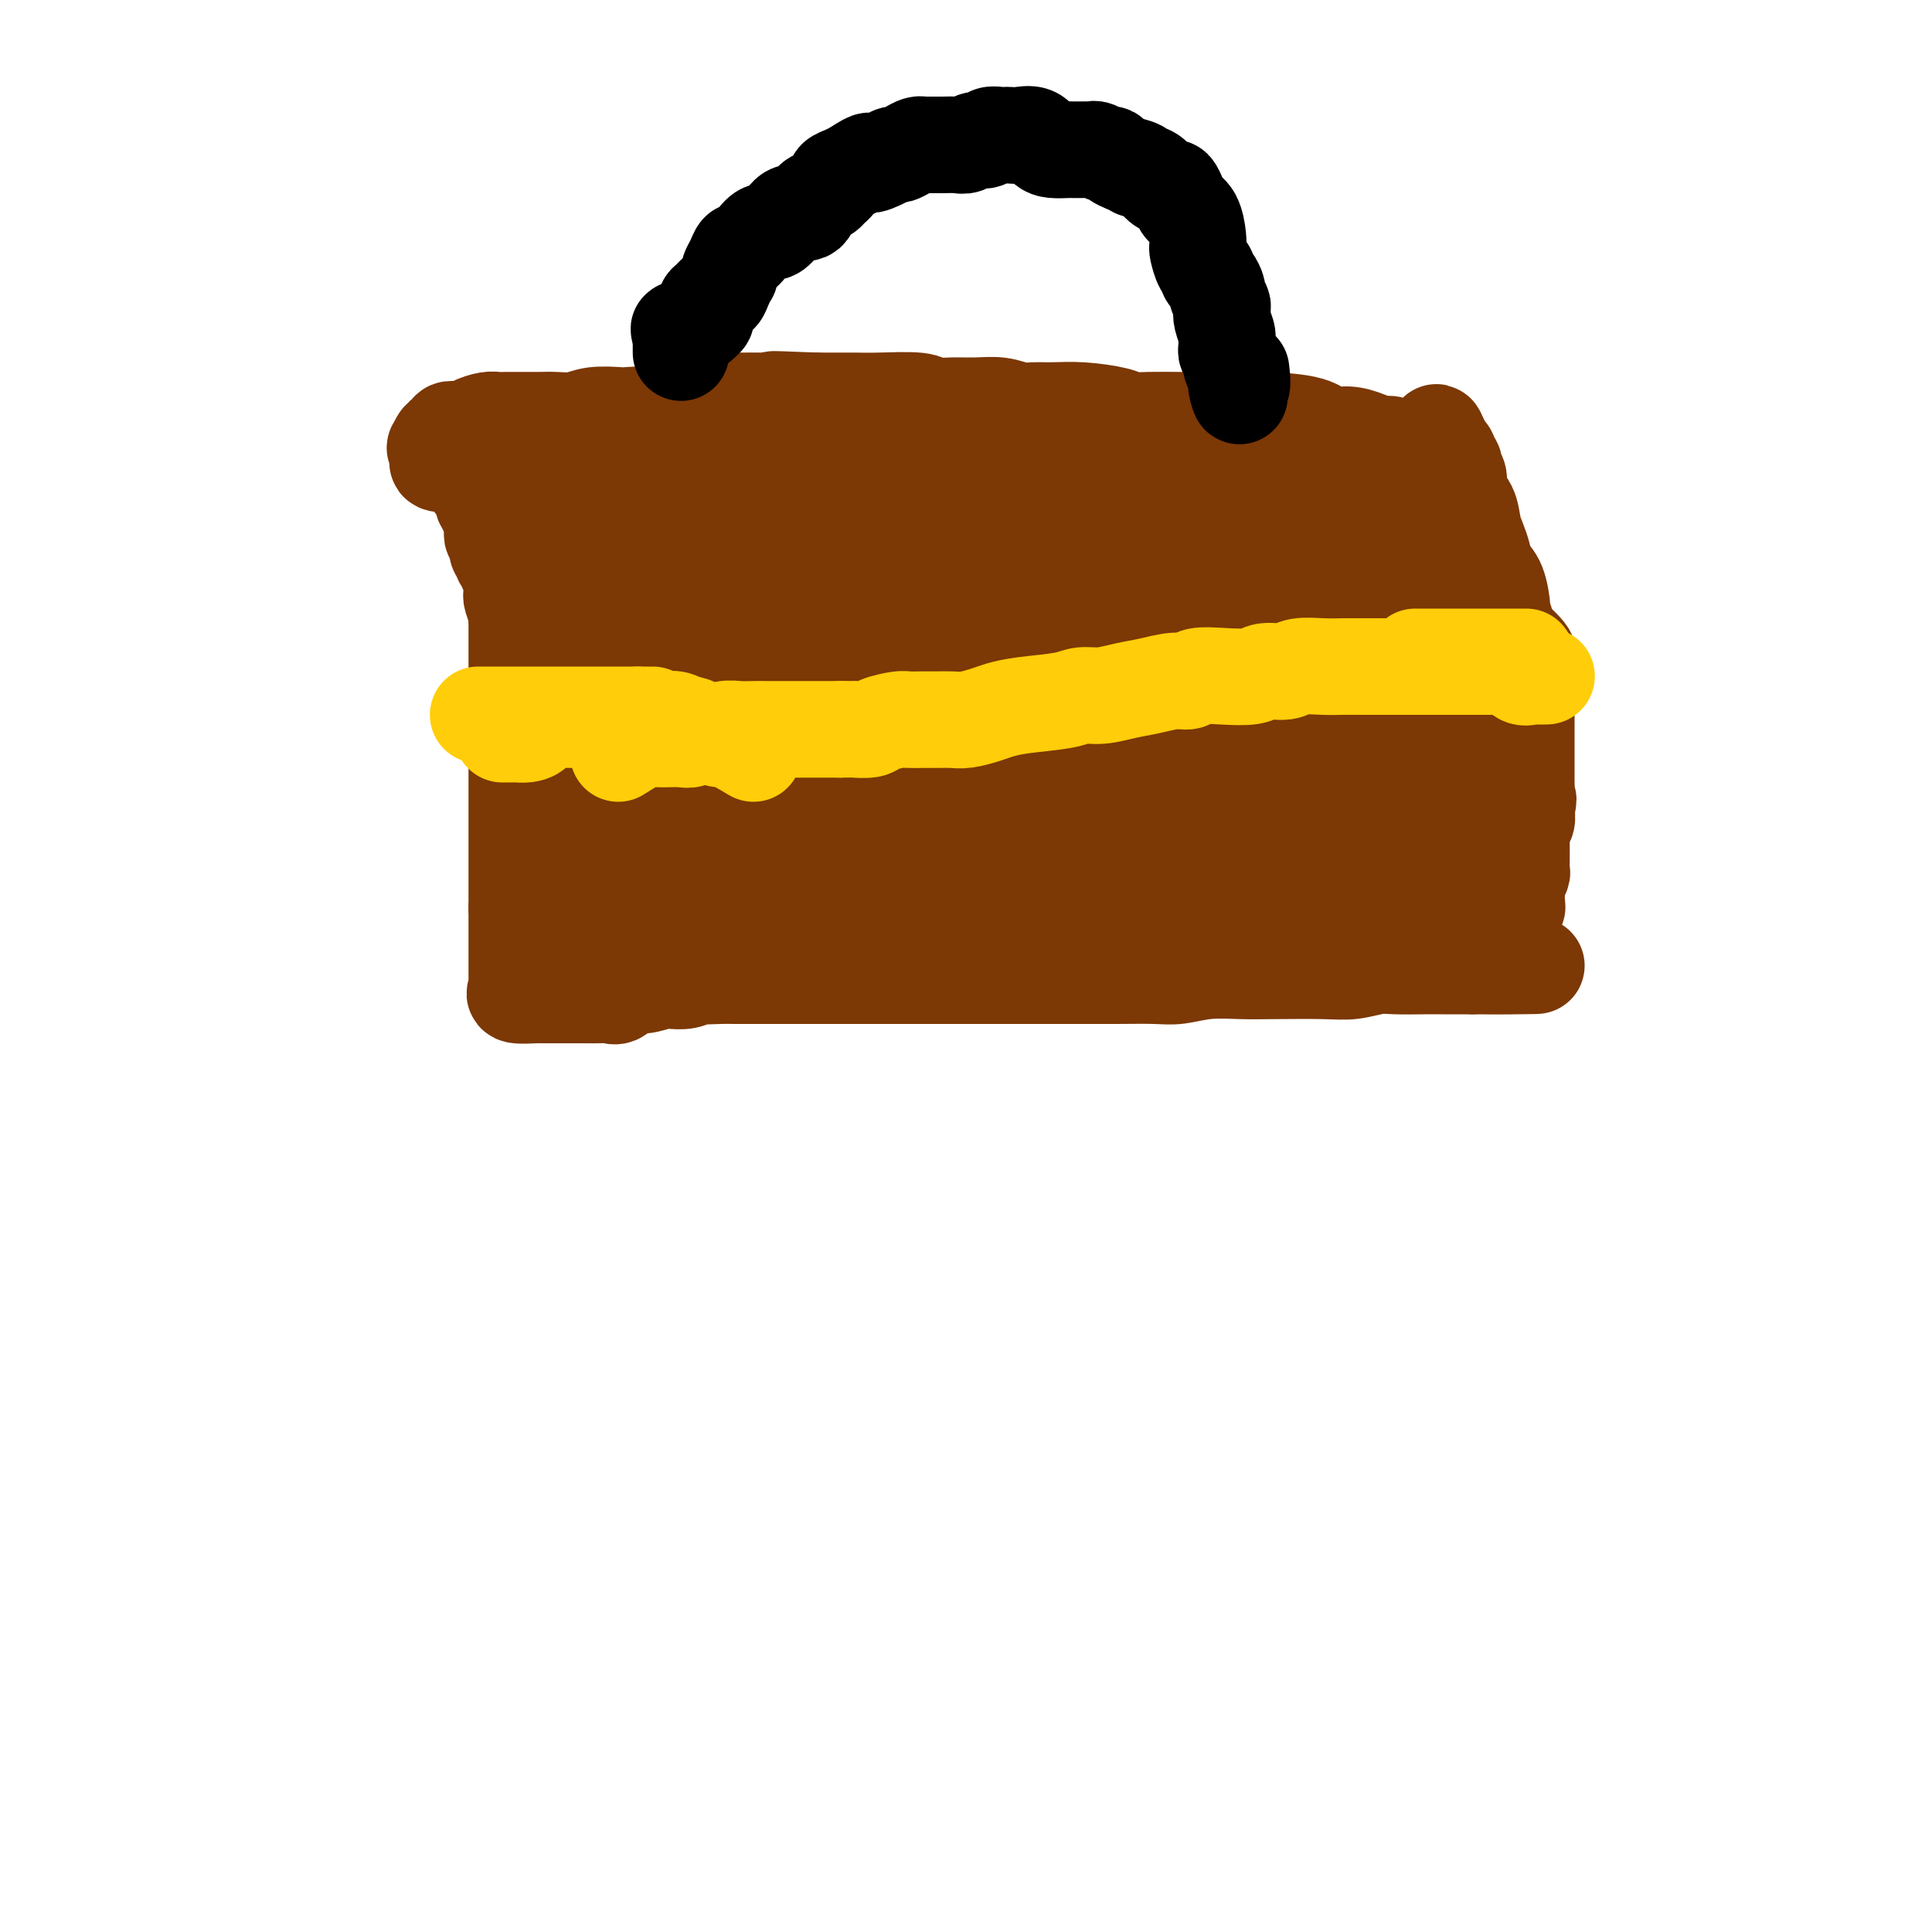 <svg viewBox='0 0 400 400' version='1.1' xmlns='http://www.w3.org/2000/svg' xmlns:xlink='http://www.w3.org/1999/xlink'><g fill='none' stroke='#7C3805' stroke-width='20' stroke-linecap='round' stroke-linejoin='round'><path d='M107,101c0.000,1.745 0.000,3.490 0,4c0.000,0.510 0.000,-0.215 0,0c0.000,0.215 -0.000,1.370 0,2c0.000,0.630 0.000,0.736 0,1c0.000,0.264 -0.000,0.688 0,1c0.000,0.312 0.000,0.513 0,1c-0.000,0.487 0.000,1.261 0,2c0.000,0.739 0.000,1.442 0,2c0.000,0.558 0.000,0.972 0,3c-0.000,2.028 0.000,5.672 0,8c0.000,2.328 0.000,3.340 0,5c0.000,1.660 0.000,3.966 0,6c0.000,2.034 0.000,3.795 0,6c-0.000,2.205 -0.000,4.853 0,7c0.000,2.147 0.000,3.793 0,5c0.000,1.207 -0.000,1.973 0,4c0.000,2.027 0.000,5.313 0,7c0.000,1.687 -0.000,1.774 0,3c0.000,1.226 0.000,3.591 0,5c0.000,1.409 -0.000,1.861 0,3c0.000,1.139 0.000,2.965 0,4c0.000,1.035 -0.000,1.279 0,2c0.000,0.721 0.000,1.920 0,3c0.000,1.080 0.000,2.040 0,3'/><path d='M107,188c-0.000,13.831 -0.000,4.909 0,2c0.000,-2.909 0.000,0.194 0,2c-0.000,1.806 -0.000,2.315 0,3c0.000,0.685 0.000,1.547 0,2c-0.000,0.453 -0.000,0.499 0,1c0.000,0.501 0.000,1.458 0,2c-0.000,0.542 -0.000,0.670 0,1c0.000,0.330 0.001,0.862 0,1c-0.001,0.138 -0.004,-0.117 0,0c0.004,0.117 0.015,0.606 0,1c-0.015,0.394 -0.057,0.694 0,1c0.057,0.306 0.213,0.618 0,1c-0.213,0.382 -0.793,0.834 0,1c0.793,0.166 2.961,0.044 4,0c1.039,-0.044 0.950,-0.012 1,0c0.050,0.012 0.240,0.003 1,0c0.760,-0.003 2.090,-0.001 3,0c0.910,0.001 1.398,-0.000 2,0c0.602,0.000 1.316,0.002 2,0c0.684,-0.002 1.338,-0.008 2,0c0.662,0.008 1.334,0.031 2,0c0.666,-0.031 1.327,-0.117 2,0c0.673,0.117 1.358,0.438 2,0c0.642,-0.438 1.239,-1.633 2,-2c0.761,-0.367 1.685,0.095 3,0c1.315,-0.095 3.023,-0.747 4,-1c0.977,-0.253 1.225,-0.107 2,0c0.775,0.107 2.079,0.173 3,0c0.921,-0.173 1.461,-0.587 2,-1'/><path d='M144,202c5.416,-0.619 2.455,-0.166 2,0c-0.455,0.166 1.596,0.044 3,0c1.404,-0.044 2.161,-0.012 3,0c0.839,0.012 1.759,0.003 3,0c1.241,-0.003 2.803,-0.001 4,0c1.197,0.001 2.028,0.000 3,0c0.972,-0.000 2.086,-0.000 3,0c0.914,0.000 1.629,0.000 3,0c1.371,-0.000 3.399,-0.000 5,0c1.601,0.000 2.774,0.000 4,0c1.226,-0.000 2.506,-0.000 4,0c1.494,0.000 3.202,0.000 5,0c1.798,-0.000 3.686,-0.000 7,0c3.314,0.000 8.052,0.000 11,0c2.948,-0.000 4.105,-0.000 6,0c1.895,0.000 4.529,0.001 7,0c2.471,-0.001 4.780,-0.004 7,0c2.220,0.004 4.350,0.015 7,0c2.650,-0.015 5.820,-0.057 8,0c2.180,0.057 3.370,0.211 5,0c1.630,-0.211 3.701,-0.788 6,-1c2.299,-0.212 4.824,-0.061 7,0c2.176,0.061 4.001,0.030 7,0c2.999,-0.030 7.173,-0.061 10,0c2.827,0.061 4.306,0.212 6,0c1.694,-0.212 3.602,-0.789 5,-1c1.398,-0.211 2.286,-0.057 4,0c1.714,0.057 4.253,0.015 6,0c1.747,-0.015 2.701,-0.004 4,0c1.299,0.004 2.943,0.001 4,0c1.057,-0.001 1.529,-0.001 2,0'/><path d='M305,200c25.146,-0.248 7.512,0.131 1,0c-6.512,-0.131 -1.903,-0.771 0,-1c1.903,-0.229 1.101,-0.046 1,0c-0.101,0.046 0.498,-0.044 1,0c0.502,0.044 0.905,0.222 1,0c0.095,-0.222 -0.119,-0.844 0,-1c0.119,-0.156 0.572,0.152 1,0c0.428,-0.152 0.832,-0.766 1,-1c0.168,-0.234 0.101,-0.089 0,0c-0.101,0.089 -0.237,0.122 0,0c0.237,-0.122 0.849,-0.400 1,-1c0.151,-0.600 -0.157,-1.523 0,-2c0.157,-0.477 0.778,-0.509 1,-1c0.222,-0.491 0.045,-1.440 0,-2c-0.045,-0.560 0.040,-0.731 0,-1c-0.040,-0.269 -0.207,-0.636 0,-1c0.207,-0.364 0.786,-0.726 1,-1c0.214,-0.274 0.061,-0.459 0,-1c-0.061,-0.541 -0.030,-1.439 0,-2c0.030,-0.561 0.061,-0.784 0,-1c-0.061,-0.216 -0.212,-0.424 0,-1c0.212,-0.576 0.789,-1.519 1,-2c0.211,-0.481 0.056,-0.498 0,-1c-0.056,-0.502 -0.015,-1.487 0,-2c0.015,-0.513 0.003,-0.554 0,-1c-0.003,-0.446 0.003,-1.299 0,-2c-0.003,-0.701 -0.015,-1.251 0,-2c0.015,-0.749 0.055,-1.695 0,-2c-0.055,-0.305 -0.207,0.033 0,0c0.207,-0.033 0.773,-0.438 1,-1c0.227,-0.562 0.113,-1.281 0,-2'/><path d='M316,168c0.774,-4.552 0.207,-1.431 0,-1c-0.207,0.431 -0.056,-1.828 0,-3c0.056,-1.172 0.015,-1.259 0,-2c-0.015,-0.741 -0.004,-2.138 0,-3c0.004,-0.862 0.001,-1.189 0,-2c-0.001,-0.811 -0.000,-2.107 0,-3c0.000,-0.893 -0.000,-1.384 0,-2c0.000,-0.616 0.000,-1.357 0,-2c-0.000,-0.643 -0.001,-1.188 0,-2c0.001,-0.812 0.004,-1.892 0,-3c-0.004,-1.108 -0.017,-2.245 0,-3c0.017,-0.755 0.062,-1.127 0,-2c-0.062,-0.873 -0.231,-2.245 0,-3c0.231,-0.755 0.861,-0.891 0,-2c-0.861,-1.109 -3.213,-3.189 -4,-4c-0.787,-0.811 -0.007,-0.352 0,-1c0.007,-0.648 -0.757,-2.403 -1,-3c-0.243,-0.597 0.037,-0.036 0,-1c-0.037,-0.964 -0.392,-3.453 -1,-5c-0.608,-1.547 -1.471,-2.150 -2,-3c-0.529,-0.850 -0.724,-1.945 -1,-3c-0.276,-1.055 -0.633,-2.068 -1,-3c-0.367,-0.932 -0.743,-1.784 -1,-3c-0.257,-1.216 -0.393,-2.798 -1,-4c-0.607,-1.202 -1.683,-2.024 -2,-3c-0.317,-0.976 0.126,-2.107 0,-3c-0.126,-0.893 -0.821,-1.549 -1,-2c-0.179,-0.451 0.158,-0.698 0,-1c-0.158,-0.302 -0.812,-0.658 -1,-1c-0.188,-0.342 0.089,-0.669 0,-1c-0.089,-0.331 -0.545,-0.665 -1,-1'/><path d='M299,93c-2.778,-6.808 -1.224,-1.828 -1,0c0.224,1.828 -0.884,0.505 -2,0c-1.116,-0.505 -2.241,-0.190 -3,0c-0.759,0.190 -1.154,0.257 -2,0c-0.846,-0.257 -2.145,-0.838 -3,-1c-0.855,-0.162 -1.266,0.094 -2,0c-0.734,-0.094 -1.791,-0.537 -3,-1c-1.209,-0.463 -2.571,-0.947 -4,-1c-1.429,-0.053 -2.927,0.326 -4,0c-1.073,-0.326 -1.722,-1.355 -4,-2c-2.278,-0.645 -6.186,-0.905 -9,-1c-2.814,-0.095 -4.535,-0.026 -6,0c-1.465,0.026 -2.676,0.008 -4,0c-1.324,-0.008 -2.763,-0.005 -4,0c-1.237,0.005 -2.272,0.012 -4,0c-1.728,-0.012 -4.149,-0.042 -6,0c-1.851,0.042 -3.132,0.154 -4,0c-0.868,-0.154 -1.323,-0.576 -3,-1c-1.677,-0.424 -4.576,-0.849 -7,-1c-2.424,-0.151 -4.373,-0.026 -6,0c-1.627,0.026 -2.931,-0.046 -4,0c-1.069,0.046 -1.904,0.209 -3,0c-1.096,-0.209 -2.452,-0.792 -4,-1c-1.548,-0.208 -3.288,-0.042 -5,0c-1.712,0.042 -3.395,-0.041 -5,0c-1.605,0.041 -3.132,0.207 -4,0c-0.868,-0.207 -1.078,-0.788 -3,-1c-1.922,-0.212 -5.556,-0.057 -8,0c-2.444,0.057 -3.696,0.015 -5,0c-1.304,-0.015 -2.658,-0.004 -4,0c-1.342,0.004 -2.671,0.002 -4,0'/><path d='M169,83c-15.213,-0.619 -6.747,-0.165 -5,0c1.747,0.165 -3.227,0.041 -6,0c-2.773,-0.041 -3.345,0.000 -4,0c-0.655,-0.000 -1.392,-0.042 -3,0c-1.608,0.042 -4.088,0.169 -6,0c-1.912,-0.169 -3.258,-0.633 -5,0c-1.742,0.633 -3.880,2.365 -5,3c-1.120,0.635 -1.222,0.174 -2,0c-0.778,-0.174 -2.231,-0.061 -3,0c-0.769,0.061 -0.853,0.069 -2,0c-1.147,-0.069 -3.358,-0.215 -5,0c-1.642,0.215 -2.715,0.790 -4,1c-1.285,0.210 -2.782,0.056 -4,0c-1.218,-0.056 -2.158,-0.015 -3,0c-0.842,0.015 -1.587,0.004 -2,0c-0.413,-0.004 -0.495,-0.001 -1,0c-0.505,0.001 -1.432,-0.001 -2,0c-0.568,0.001 -0.776,0.003 -1,0c-0.224,-0.003 -0.465,-0.011 -1,0c-0.535,0.011 -1.364,0.042 -2,0c-0.636,-0.042 -1.078,-0.156 -2,0c-0.922,0.156 -2.323,0.582 -3,1c-0.677,0.418 -0.630,0.829 -1,1c-0.370,0.171 -1.156,0.102 -2,0c-0.844,-0.102 -1.747,-0.239 -2,0c-0.253,0.239 0.142,0.852 0,1c-0.142,0.148 -0.823,-0.170 -1,0c-0.177,0.170 0.148,0.829 0,1c-0.148,0.171 -0.771,-0.146 -1,0c-0.229,0.146 -0.066,0.756 0,1c0.066,0.244 0.033,0.122 0,0'/><path d='M91,92c-1.852,0.951 -0.482,0.829 0,1c0.482,0.171 0.075,0.633 0,1c-0.075,0.367 0.180,0.637 0,1c-0.180,0.363 -0.795,0.818 0,1c0.795,0.182 3.002,0.090 4,0c0.998,-0.090 0.789,-0.179 1,0c0.211,0.179 0.844,0.626 1,1c0.156,0.374 -0.164,0.677 0,1c0.164,0.323 0.813,0.668 1,1c0.187,0.332 -0.090,0.652 0,1c0.090,0.348 0.545,0.723 1,1c0.455,0.277 0.910,0.454 1,1c0.090,0.546 -0.186,1.460 0,2c0.186,0.540 0.834,0.704 1,1c0.166,0.296 -0.152,0.723 0,1c0.152,0.277 0.772,0.403 1,1c0.228,0.597 0.065,1.666 0,2c-0.065,0.334 -0.031,-0.065 0,0c0.031,0.065 0.060,0.595 0,1c-0.060,0.405 -0.208,0.686 0,1c0.208,0.314 0.774,0.661 1,1c0.226,0.339 0.113,0.669 0,1'/><path d='M103,113c1.797,3.488 0.289,1.708 0,1c-0.289,-0.708 0.639,-0.345 1,0c0.361,0.345 0.153,0.670 0,1c-0.153,0.330 -0.251,0.665 0,1c0.251,0.335 0.852,0.671 1,1c0.148,0.329 -0.156,0.652 0,1c0.156,0.348 0.773,0.721 1,1c0.227,0.279 0.065,0.464 0,1c-0.065,0.536 -0.032,1.424 0,2c0.032,0.576 0.065,0.841 0,1c-0.065,0.159 -0.228,0.214 0,1c0.228,0.786 0.846,2.304 1,3c0.154,0.696 -0.156,0.570 0,1c0.156,0.430 0.778,1.414 1,2c0.222,0.586 0.046,0.772 0,1c-0.046,0.228 0.040,0.499 0,1c-0.040,0.501 -0.207,1.233 0,2c0.207,0.767 0.788,1.570 1,2c0.212,0.430 0.057,0.487 0,1c-0.057,0.513 -0.015,1.484 0,2c0.015,0.516 0.004,0.579 0,1c-0.004,0.421 -0.001,1.201 0,2c0.001,0.799 0.000,1.619 0,2c-0.000,0.381 -0.000,0.325 0,1c0.000,0.675 0.000,2.082 0,3c-0.000,0.918 -0.000,1.349 0,2c0.000,0.651 0.000,1.523 0,2c-0.000,0.477 -0.000,0.561 0,1c0.000,0.439 0.000,1.234 0,2c-0.000,0.766 -0.000,1.505 0,2c0.000,0.495 0.000,0.748 0,1'/><path d='M109,158c0.016,3.880 0.057,3.081 0,3c-0.057,-0.081 -0.211,0.555 0,1c0.211,0.445 0.788,0.700 1,2c0.212,1.300 0.061,3.647 0,5c-0.061,1.353 -0.030,1.713 0,2c0.030,0.287 0.061,0.499 0,1c-0.061,0.501 -0.212,1.289 0,2c0.212,0.711 0.789,1.344 1,2c0.211,0.656 0.057,1.334 0,2c-0.057,0.666 -0.015,1.319 0,2c0.015,0.681 0.004,1.389 0,2c-0.004,0.611 -0.001,1.123 0,2c0.001,0.877 0.000,2.119 0,3c-0.000,0.881 -0.000,1.403 0,2c0.000,0.597 0.000,1.271 0,2c-0.000,0.729 -0.000,1.515 0,2c0.000,0.485 0.000,0.669 0,1c-0.000,0.331 -0.000,0.809 0,1c0.000,0.191 0.000,0.096 0,0'/></g>
<g fill='none' stroke='#7C3805' stroke-width='28' stroke-linecap='round' stroke-linejoin='round'><path d='M289,182c0.000,-1.167 0.000,-2.335 0,-3c0.000,-0.665 0.000,-0.829 0,-1c0.000,-0.171 0.000,-0.349 0,-1c0.000,-0.651 0.000,-1.775 0,-2c0.000,-0.225 0.000,0.449 0,0c0.000,-0.449 0.000,-2.020 0,-3c0.000,-0.980 0.000,-1.370 0,-2c0.000,-0.630 0.000,-1.502 0,-2c0.000,-0.498 0.000,-0.624 0,-1c0.000,-0.376 0.000,-1.003 0,-2c0.000,-0.997 0.000,-2.365 0,-3c-0.000,-0.635 0.000,-0.536 0,-1c0.000,-0.464 0.000,-1.489 0,-2c0.000,-0.511 -0.000,-0.507 0,-1c0.000,-0.493 0.000,-1.483 0,-2c0.000,-0.517 0.000,-0.561 0,-1c0.000,-0.439 0.000,-1.272 0,-2c0.000,-0.728 0.000,-1.350 0,-2c0.000,-0.650 0.000,-1.329 0,-2c0.000,-0.671 0.000,-1.336 0,-2'/><path d='M289,147c0.000,-5.832 0.000,-2.914 0,-2c0.000,0.914 0.000,-0.178 0,-1c0.000,-0.822 0.000,-1.375 0,-2c0.000,-0.625 0.000,-1.322 0,-2c0.000,-0.678 0.000,-1.336 0,-2c0.000,-0.664 0.000,-1.334 0,-2c0.000,-0.666 0.000,-1.329 0,-2c0.000,-0.671 0.000,-1.348 0,-2c0.000,-0.652 0.000,-1.277 0,-2c0.000,-0.723 0.000,-1.545 0,-2c-0.000,-0.455 0.000,-0.544 0,-1c0.000,-0.456 0.000,-1.280 0,-2c0.000,-0.720 -0.000,-1.336 0,-2c0.000,-0.664 0.000,-1.378 0,-2c0.000,-0.622 0.000,-1.153 0,-2c0.000,-0.847 0.000,-2.009 0,-3c0.000,-0.991 0.000,-1.811 0,-2c0.000,-0.189 0.000,0.251 0,0c0.000,-0.251 0.000,-1.194 0,-2c0.000,-0.806 0.000,-1.475 0,-2c0.000,-0.525 0.000,-0.904 0,-1c0.000,-0.096 0.000,0.093 0,0c0.000,-0.093 0.000,-0.468 0,-1c0.000,-0.532 0.000,-1.220 0,-1c0.000,0.220 0.000,1.349 0,2c0.000,0.651 0.000,0.826 0,1'/><path d='M289,110c-0.021,-5.629 -0.074,-1.202 0,1c0.074,2.202 0.276,2.178 0,3c-0.276,0.822 -1.030,2.488 0,4c1.030,1.512 3.845,2.869 5,4c1.155,1.131 0.652,2.034 1,3c0.348,0.966 1.547,1.994 2,3c0.453,1.006 0.160,1.991 0,3c-0.160,1.009 -0.186,2.043 0,3c0.186,0.957 0.585,1.838 1,3c0.415,1.162 0.847,2.604 1,4c0.153,1.396 0.027,2.744 0,4c-0.027,1.256 0.045,2.419 0,3c-0.045,0.581 -0.208,0.580 0,1c0.208,0.420 0.788,1.261 1,2c0.212,0.739 0.057,1.374 0,2c-0.057,0.626 -0.016,1.241 0,2c0.016,0.759 0.008,1.660 0,2c-0.008,0.340 -0.016,0.118 0,1c0.016,0.882 0.057,2.869 0,4c-0.057,1.131 -0.211,1.406 0,2c0.211,0.594 0.789,1.506 1,2c0.211,0.494 0.057,0.570 0,1c-0.057,0.430 -0.016,1.212 0,2c0.016,0.788 0.008,1.580 0,2c-0.008,0.420 -0.016,0.469 0,1c0.016,0.531 0.057,1.546 0,2c-0.057,0.454 -0.211,0.348 0,1c0.211,0.652 0.789,2.061 1,3c0.211,0.939 0.057,1.407 0,2c-0.057,0.593 -0.016,1.312 0,2c0.016,0.688 0.008,1.344 0,2'/><path d='M302,184c0.774,9.090 0.207,3.816 0,2c-0.207,-1.816 -0.056,-0.172 0,1c0.056,1.172 0.015,1.873 0,2c-0.015,0.127 -0.005,-0.321 0,0c0.005,0.321 0.006,1.410 0,2c-0.006,0.590 -0.020,0.680 0,1c0.020,0.320 0.073,0.871 0,1c-0.073,0.129 -0.271,-0.162 0,0c0.271,0.162 1.012,0.777 0,1c-1.012,0.223 -3.776,0.053 -5,0c-1.224,-0.053 -0.908,0.012 -1,0c-0.092,-0.012 -0.592,-0.102 -1,0c-0.408,0.102 -0.725,0.397 -1,0c-0.275,-0.397 -0.510,-1.487 -1,-2c-0.490,-0.513 -1.236,-0.448 -2,-1c-0.764,-0.552 -1.545,-1.721 -2,-2c-0.455,-0.279 -0.582,0.332 -1,0c-0.418,-0.332 -1.127,-1.606 -2,-2c-0.873,-0.394 -1.910,0.090 -3,0c-1.090,-0.090 -2.232,-0.756 -3,-1c-0.768,-0.244 -1.161,-0.065 -2,0c-0.839,0.065 -2.126,0.017 -3,0c-0.874,-0.017 -1.337,-0.005 -2,0c-0.663,0.005 -1.526,0.001 -2,0c-0.474,-0.001 -0.560,-0.000 -1,0c-0.440,0.000 -1.234,0.000 -2,0c-0.766,-0.000 -1.505,-0.000 -2,0c-0.495,0.000 -0.748,0.000 -1,0'/><path d='M265,186c-3.682,-0.155 -2.386,-0.041 -2,0c0.386,0.041 -0.138,0.011 -1,0c-0.862,-0.011 -2.060,-0.003 -3,0c-0.940,0.003 -1.620,0.001 -2,0c-0.380,-0.001 -0.460,-0.000 -1,0c-0.540,0.000 -1.540,0.000 -2,0c-0.460,-0.000 -0.378,0.000 -1,0c-0.622,-0.000 -1.946,-0.000 -3,0c-1.054,0.000 -1.837,0.001 -2,0c-0.163,-0.001 0.295,-0.002 0,0c-0.295,0.002 -1.342,0.007 -2,0c-0.658,-0.007 -0.929,-0.026 -2,0c-1.071,0.026 -2.944,0.098 -4,0c-1.056,-0.098 -1.294,-0.366 -2,0c-0.706,0.366 -1.878,1.366 -3,2c-1.122,0.634 -2.194,0.902 -3,1c-0.806,0.098 -1.345,0.026 -2,0c-0.655,-0.026 -1.425,-0.007 -2,0c-0.575,0.007 -0.956,0.002 -2,0c-1.044,-0.002 -2.752,-0.001 -4,0c-1.248,0.001 -2.037,0.000 -3,0c-0.963,-0.000 -2.099,-0.000 -3,0c-0.901,0.000 -1.566,0.000 -3,0c-1.434,-0.000 -3.636,-0.000 -5,0c-1.364,0.000 -1.888,0.000 -3,0c-1.112,-0.000 -2.811,-0.000 -4,0c-1.189,0.000 -1.868,0.000 -3,0c-1.132,-0.000 -2.716,-0.000 -4,0c-1.284,0.000 -2.269,0.000 -3,0c-0.731,-0.000 -1.209,-0.000 -2,0c-0.791,0.000 -1.896,0.000 -3,0'/><path d='M186,189c-12.596,0.465 -4.587,0.129 -3,0c1.587,-0.129 -3.247,-0.050 -6,0c-2.753,0.050 -3.426,0.070 -4,0c-0.574,-0.070 -1.049,-0.230 -2,0c-0.951,0.230 -2.378,0.849 -3,1c-0.622,0.151 -0.438,-0.166 -1,0c-0.562,0.166 -1.870,0.815 -3,1c-1.130,0.185 -2.081,-0.094 -3,0c-0.919,0.094 -1.807,0.561 -3,1c-1.193,0.439 -2.690,0.850 -4,1c-1.310,0.150 -2.434,0.040 -3,0c-0.566,-0.040 -0.575,-0.011 -1,0c-0.425,0.011 -1.268,0.003 -2,0c-0.732,-0.003 -1.355,-0.001 -2,0c-0.645,0.001 -1.313,0.000 -2,0c-0.687,-0.000 -1.392,-0.000 -2,0c-0.608,0.000 -1.118,0.000 -2,0c-0.882,-0.000 -2.134,-0.000 -3,0c-0.866,0.000 -1.345,0.000 -2,0c-0.655,-0.000 -1.485,-0.000 -2,0c-0.515,0.000 -0.716,0.000 -1,0c-0.284,-0.000 -0.650,-0.000 -1,0c-0.350,0.000 -0.685,0.000 -1,0c-0.315,-0.000 -0.609,-0.000 -1,0c-0.391,0.000 -0.878,0.000 -1,0c-0.122,-0.000 0.121,-0.000 0,0c-0.121,0.000 -0.606,0.000 -1,0c-0.394,-0.000 -0.697,-0.000 -1,0'/><path d='M126,193c-9.282,0.440 -2.487,-0.460 0,-1c2.487,-0.540 0.668,-0.721 0,-1c-0.668,-0.279 -0.183,-0.656 0,-1c0.183,-0.344 0.063,-0.657 0,-1c-0.063,-0.343 -0.069,-0.717 0,-1c0.069,-0.283 0.215,-0.473 0,-1c-0.215,-0.527 -0.790,-1.389 -1,-2c-0.210,-0.611 -0.056,-0.971 0,-1c0.056,-0.029 0.015,0.272 0,0c-0.015,-0.272 -0.003,-1.119 0,-2c0.003,-0.881 -0.003,-1.798 0,-2c0.003,-0.202 0.015,0.312 0,0c-0.015,-0.312 -0.057,-1.449 0,-2c0.057,-0.551 0.211,-0.517 0,-1c-0.211,-0.483 -0.789,-1.484 -1,-2c-0.211,-0.516 -0.057,-0.547 0,-1c0.057,-0.453 0.015,-1.329 0,-2c-0.015,-0.671 -0.003,-1.138 0,-2c0.003,-0.862 -0.003,-2.121 0,-3c0.003,-0.879 0.015,-1.380 0,-2c-0.015,-0.620 -0.055,-1.361 0,-2c0.055,-0.639 0.207,-1.176 0,-2c-0.207,-0.824 -0.772,-1.935 -1,-3c-0.228,-1.065 -0.118,-2.084 0,-3c0.118,-0.916 0.243,-1.730 0,-3c-0.243,-1.270 -0.853,-2.997 -1,-4c-0.147,-1.003 0.171,-1.283 0,-3c-0.171,-1.717 -0.829,-4.873 -1,-7c-0.171,-2.127 0.146,-3.227 0,-5c-0.146,-1.773 -0.756,-4.221 -1,-6c-0.244,-1.779 -0.122,-2.890 0,-4'/><path d='M120,123c-0.941,-11.771 -0.293,-6.197 0,-5c0.293,1.197 0.232,-1.981 0,-4c-0.232,-2.019 -0.636,-2.877 -1,-4c-0.364,-1.123 -0.690,-2.511 -1,-4c-0.310,-1.489 -0.605,-3.081 -1,-4c-0.395,-0.919 -0.889,-1.167 -1,-2c-0.111,-0.833 0.163,-2.251 0,-3c-0.163,-0.749 -0.761,-0.827 -1,-1c-0.239,-0.173 -0.117,-0.439 0,-1c0.117,-0.561 0.231,-1.418 0,-2c-0.231,-0.582 -0.806,-0.891 0,-1c0.806,-0.109 2.995,-0.019 4,0c1.005,0.019 0.827,-0.033 1,0c0.173,0.033 0.695,0.153 1,0c0.305,-0.153 0.391,-0.577 1,0c0.609,0.577 1.740,2.155 2,3c0.260,0.845 -0.351,0.959 0,1c0.351,0.041 1.666,0.011 2,0c0.334,-0.011 -0.312,-0.004 0,0c0.312,0.004 1.581,0.005 2,0c0.419,-0.005 -0.010,-0.015 0,0c0.010,0.015 0.461,0.057 1,0c0.539,-0.057 1.165,-0.211 2,0c0.835,0.211 1.879,0.788 3,1c1.121,0.212 2.320,0.061 3,0c0.680,-0.061 0.840,-0.030 1,0'/><path d='M138,97c4.201,0.635 3.204,0.222 3,0c-0.204,-0.222 0.383,-0.253 1,0c0.617,0.253 1.262,0.788 2,1c0.738,0.212 1.570,0.099 2,0c0.430,-0.099 0.460,-0.184 1,0c0.540,0.184 1.590,0.637 3,1c1.410,0.363 3.178,0.636 5,1c1.822,0.364 3.696,0.820 5,1c1.304,0.180 2.038,0.086 3,0c0.962,-0.086 2.153,-0.163 4,0c1.847,0.163 4.349,0.566 7,1c2.651,0.434 5.452,0.900 7,1c1.548,0.100 1.844,-0.166 4,0c2.156,0.166 6.172,0.762 9,1c2.828,0.238 4.467,0.116 7,0c2.533,-0.116 5.962,-0.227 9,0c3.038,0.227 5.687,0.793 8,1c2.313,0.207 4.289,0.055 6,0c1.711,-0.055 3.156,-0.015 5,0c1.844,0.015 4.089,0.004 6,0c1.911,-0.004 3.490,-0.001 5,0c1.510,0.001 2.951,0.000 4,0c1.049,-0.000 1.707,-0.000 2,0c0.293,0.000 0.221,0.000 2,0c1.779,-0.000 5.411,-0.000 7,0c1.589,0.000 1.136,0.000 2,0c0.864,-0.000 3.044,-0.000 4,0c0.956,0.000 0.689,0.000 1,0c0.311,-0.000 1.199,-0.000 2,0c0.801,0.000 1.515,0.000 2,0c0.485,-0.000 0.743,-0.000 1,0'/><path d='M267,105c11.633,0.159 4.216,0.058 2,0c-2.216,-0.058 0.768,-0.072 2,0c1.232,0.072 0.711,0.230 1,0c0.289,-0.230 1.387,-0.846 2,-1c0.613,-0.154 0.741,0.155 1,0c0.259,-0.155 0.647,-0.776 1,-1c0.353,-0.224 0.669,-0.053 1,0c0.331,0.053 0.677,-0.011 1,0c0.323,0.011 0.623,0.097 1,0c0.377,-0.097 0.832,-0.377 1,0c0.168,0.377 0.049,1.411 0,2c-0.049,0.589 -0.027,0.731 0,1c0.027,0.269 0.060,0.663 0,1c-0.060,0.337 -0.211,0.615 0,1c0.211,0.385 0.786,0.877 0,1c-0.786,0.123 -2.932,-0.122 -4,0c-1.068,0.122 -1.057,0.611 -1,1c0.057,0.389 0.160,0.677 0,1c-0.160,0.323 -0.583,0.682 -1,1c-0.417,0.318 -0.830,0.596 -1,1c-0.170,0.404 -0.098,0.932 0,1c0.098,0.068 0.222,-0.326 0,0c-0.222,0.326 -0.792,1.372 -1,2c-0.208,0.628 -0.056,0.840 0,1c0.056,0.160 0.015,0.270 0,1c-0.015,0.730 -0.004,2.080 0,3c0.004,0.920 0.001,1.412 0,2c-0.001,0.588 -0.000,1.274 0,2c0.000,0.726 0.000,1.493 0,2c-0.000,0.507 -0.000,0.753 0,1'/><path d='M272,128c-0.016,2.291 -0.057,2.017 0,2c0.057,-0.017 0.211,0.221 0,1c-0.211,0.779 -0.789,2.100 -1,3c-0.211,0.900 -0.057,1.381 0,2c0.057,0.619 0.015,1.377 0,2c-0.015,0.623 -0.004,1.110 0,2c0.004,0.890 0.001,2.182 0,3c-0.001,0.818 -0.000,1.162 0,2c0.000,0.838 0.000,2.171 0,3c-0.000,0.829 -0.000,1.153 0,2c0.000,0.847 0.000,2.218 0,3c-0.000,0.782 -0.000,0.975 0,2c0.000,1.025 -0.000,2.880 0,4c0.000,1.120 0.000,1.503 0,2c-0.000,0.497 -0.000,1.108 0,2c0.000,0.892 0.000,2.067 0,3c-0.000,0.933 -0.000,1.626 0,2c0.000,0.374 0.001,0.429 0,1c-0.001,0.571 -0.002,1.660 0,2c0.002,0.340 0.008,-0.068 0,0c-0.008,0.068 -0.030,0.610 0,1c0.030,0.390 0.111,0.626 0,1c-0.111,0.374 -0.414,0.885 -1,1c-0.586,0.115 -1.456,-0.165 -2,0c-0.544,0.165 -0.762,0.776 -1,1c-0.238,0.224 -0.498,0.060 -1,0c-0.502,-0.060 -1.248,-0.016 -2,0c-0.752,0.016 -1.511,0.004 -4,0c-2.489,-0.004 -6.709,-0.001 -10,0c-3.291,0.001 -5.655,0.000 -8,0c-2.345,-0.000 -4.673,-0.000 -7,0'/><path d='M235,175c-6.228,0.403 -3.798,-0.088 -4,0c-0.202,0.088 -3.036,0.756 -6,1c-2.964,0.244 -6.057,0.065 -8,0c-1.943,-0.065 -2.736,-0.018 -4,0c-1.264,0.018 -2.999,0.005 -5,0c-2.001,-0.005 -4.267,-0.001 -7,0c-2.733,0.001 -5.932,0.000 -8,0c-2.068,-0.000 -3.005,-0.000 -4,0c-0.995,0.000 -2.048,0.000 -4,0c-1.952,-0.000 -4.804,-0.000 -7,0c-2.196,0.000 -3.737,0.000 -5,0c-1.263,-0.000 -2.250,-0.000 -3,0c-0.750,0.000 -1.265,0.000 -3,0c-1.735,-0.000 -4.691,-0.001 -7,0c-2.309,0.001 -3.970,0.002 -5,0c-1.030,-0.002 -1.429,-0.008 -2,0c-0.571,0.008 -1.315,0.030 -2,0c-0.685,-0.030 -1.312,-0.112 -2,0c-0.688,0.112 -1.438,0.419 -2,0c-0.562,-0.419 -0.935,-1.565 -1,-2c-0.065,-0.435 0.179,-0.158 0,0c-0.179,0.158 -0.780,0.197 -1,0c-0.220,-0.197 -0.059,-0.630 0,-1c0.059,-0.370 0.016,-0.677 0,-1c-0.016,-0.323 -0.005,-0.664 0,-1c0.005,-0.336 0.002,-0.668 0,-1'/><path d='M145,170c-0.532,-1.557 -0.861,-2.449 -1,-3c-0.139,-0.551 -0.089,-0.762 0,-1c0.089,-0.238 0.216,-0.502 0,-1c-0.216,-0.498 -0.776,-1.230 -1,-2c-0.224,-0.770 -0.113,-1.579 0,-2c0.113,-0.421 0.227,-0.453 0,-1c-0.227,-0.547 -0.797,-1.609 -1,-2c-0.203,-0.391 -0.040,-0.109 0,-1c0.040,-0.891 -0.045,-2.954 0,-4c0.045,-1.046 0.219,-1.076 0,-2c-0.219,-0.924 -0.832,-2.741 -1,-4c-0.168,-1.259 0.109,-1.961 0,-3c-0.109,-1.039 -0.602,-2.417 -1,-4c-0.398,-1.583 -0.699,-3.373 -1,-5c-0.301,-1.627 -0.601,-3.093 -1,-5c-0.399,-1.907 -0.895,-4.255 -1,-6c-0.105,-1.745 0.182,-2.887 0,-5c-0.182,-2.113 -0.832,-5.197 -1,-7c-0.168,-1.803 0.147,-2.325 0,-3c-0.147,-0.675 -0.757,-1.503 -1,-2c-0.243,-0.497 -0.118,-0.662 0,-1c0.118,-0.338 0.231,-0.848 0,-1c-0.231,-0.152 -0.805,0.053 0,0c0.805,-0.053 2.989,-0.365 4,0c1.011,0.365 0.849,1.406 1,2c0.151,0.594 0.615,0.741 1,1c0.385,0.259 0.693,0.629 1,1'/><path d='M142,109c1.284,0.647 0.994,0.765 1,1c0.006,0.235 0.309,0.588 1,1c0.691,0.412 1.770,0.884 2,1c0.230,0.116 -0.389,-0.122 0,0c0.389,0.122 1.785,0.605 3,1c1.215,0.395 2.249,0.702 4,1c1.751,0.298 4.220,0.587 6,1c1.780,0.413 2.872,0.951 4,1c1.128,0.049 2.292,-0.390 4,0c1.708,0.390 3.961,1.610 6,2c2.039,0.390 3.864,-0.049 6,0c2.136,0.049 4.582,0.586 6,1c1.418,0.414 1.806,0.703 3,1c1.194,0.297 3.194,0.601 5,1c1.806,0.399 3.420,0.894 5,1c1.580,0.106 3.127,-0.178 4,0c0.873,0.178 1.070,0.818 2,1c0.930,0.182 2.591,-0.095 4,0c1.409,0.095 2.567,0.561 4,1c1.433,0.439 3.142,0.850 5,1c1.858,0.150 3.866,0.039 5,0c1.134,-0.039 1.395,-0.006 2,0c0.605,0.006 1.554,-0.013 2,0c0.446,0.013 0.388,0.060 1,0c0.612,-0.060 1.894,-0.226 3,0c1.106,0.226 2.037,0.845 3,1c0.963,0.155 1.960,-0.155 3,0c1.040,0.155 2.124,0.773 3,1c0.876,0.227 1.543,0.061 2,0c0.457,-0.061 0.702,-0.017 1,0c0.298,0.017 0.649,0.009 1,0'/><path d='M243,127c11.068,1.392 3.739,0.373 1,0c-2.739,-0.373 -0.888,-0.100 0,0c0.888,0.100 0.811,0.028 1,0c0.189,-0.028 0.643,-0.010 1,0c0.357,0.010 0.618,0.014 1,0c0.382,-0.014 0.887,-0.044 1,0c0.113,0.044 -0.166,0.162 0,0c0.166,-0.162 0.777,-0.605 1,0c0.223,0.605 0.060,2.256 0,3c-0.060,0.744 -0.016,0.581 0,1c0.016,0.419 0.004,1.421 0,2c-0.004,0.579 -0.001,0.736 0,1c0.001,0.264 0.000,0.636 0,1c-0.000,0.364 0.000,0.721 0,1c-0.000,0.279 -0.001,0.480 0,1c0.001,0.520 0.004,1.360 0,2c-0.004,0.640 -0.015,1.079 0,2c0.015,0.921 0.057,2.323 0,3c-0.057,0.677 -0.211,0.629 0,1c0.211,0.371 0.789,1.160 1,2c0.211,0.840 0.057,1.731 0,2c-0.057,0.269 -0.015,-0.082 0,0c0.015,0.082 0.004,0.599 0,1c-0.004,0.401 -0.001,0.686 0,1c0.001,0.314 0.001,0.657 0,1'/><path d='M250,152c0.385,4.095 0.849,1.833 0,1c-0.849,-0.833 -3.011,-0.237 -4,0c-0.989,0.237 -0.804,0.116 -1,0c-0.196,-0.116 -0.773,-0.227 -1,0c-0.227,0.227 -0.102,0.792 0,1c0.102,0.208 0.183,0.060 0,0c-0.183,-0.060 -0.628,-0.030 -1,0c-0.372,0.030 -0.671,0.061 -1,0c-0.329,-0.061 -0.688,-0.213 -1,0c-0.312,0.213 -0.576,0.793 -1,1c-0.424,0.207 -1.008,0.041 -2,0c-0.992,-0.041 -2.392,0.041 -3,0c-0.608,-0.041 -0.424,-0.207 -1,0c-0.576,0.207 -1.910,0.788 -3,1c-1.090,0.212 -1.934,0.057 -3,0c-1.066,-0.057 -2.352,-0.015 -5,0c-2.648,0.015 -6.656,0.004 -9,0c-2.344,-0.004 -3.024,-0.001 -4,0c-0.976,0.001 -2.248,0.000 -4,0c-1.752,-0.000 -3.983,-0.000 -6,0c-2.017,0.000 -3.821,0.000 -5,0c-1.179,-0.000 -1.734,-0.000 -3,0c-1.266,0.000 -3.244,0.000 -5,0c-1.756,-0.000 -3.290,-0.000 -5,0c-1.710,0.000 -3.596,0.000 -5,0c-1.404,-0.000 -2.325,-0.000 -3,0c-0.675,0.000 -1.105,0.000 -2,0c-0.895,-0.000 -2.256,-0.000 -3,0c-0.744,0.000 -0.872,0.000 -1,0'/><path d='M168,156c-10.132,-0.392 -3.961,-1.373 -2,-2c1.961,-0.627 -0.286,-0.900 -2,-1c-1.714,-0.100 -2.893,-0.027 -4,0c-1.107,0.027 -2.142,0.007 -3,0c-0.858,-0.007 -1.540,-0.001 -2,0c-0.460,0.001 -0.696,-0.003 -1,0c-0.304,0.003 -0.674,0.012 -1,0c-0.326,-0.012 -0.609,-0.045 -1,0c-0.391,0.045 -0.889,0.166 -1,0c-0.111,-0.166 0.166,-0.621 0,-1c-0.166,-0.379 -0.777,-0.683 -1,-1c-0.223,-0.317 -0.060,-0.648 0,-1c0.060,-0.352 0.016,-0.727 0,-1c-0.016,-0.273 -0.004,-0.446 0,-1c0.004,-0.554 0.001,-1.490 0,-2c-0.001,-0.510 -0.000,-0.594 0,-1c0.000,-0.406 0.000,-1.134 0,-2c-0.000,-0.866 -0.000,-1.871 0,-3c0.000,-1.129 -0.000,-2.381 0,-3c0.000,-0.619 0.000,-0.603 0,-1c-0.000,-0.397 -0.000,-1.205 0,-2c0.000,-0.795 0.001,-1.575 0,-2c-0.001,-0.425 -0.003,-0.493 0,-1c0.003,-0.507 0.012,-1.454 0,-2c-0.012,-0.546 -0.044,-0.693 0,-1c0.044,-0.307 0.166,-0.775 0,-1c-0.166,-0.225 -0.619,-0.207 0,0c0.619,0.207 2.309,0.604 4,1'/><path d='M154,128c0.563,0.175 -0.029,0.614 0,1c0.029,0.386 0.680,0.720 1,1c0.320,0.280 0.308,0.505 1,1c0.692,0.495 2.086,1.261 3,2c0.914,0.739 1.346,1.452 2,2c0.654,0.548 1.529,0.930 2,1c0.471,0.070 0.538,-0.174 1,0c0.462,0.174 1.318,0.765 2,1c0.682,0.235 1.190,0.116 2,0c0.810,-0.116 1.921,-0.227 3,0c1.079,0.227 2.127,0.793 3,1c0.873,0.207 1.572,0.055 3,0c1.428,-0.055 3.586,-0.015 5,0c1.414,0.015 2.084,0.004 3,0c0.916,-0.004 2.078,-0.001 4,0c1.922,0.001 4.605,0.000 7,0c2.395,-0.000 4.504,-0.000 6,0c1.496,0.000 2.380,0.000 4,0c1.620,-0.000 3.974,-0.000 7,0c3.026,0.000 6.722,0.000 9,0c2.278,-0.000 3.138,-0.000 4,0c0.862,0.000 1.726,0.000 3,0c1.274,-0.000 2.958,-0.000 4,0c1.042,0.000 1.442,0.000 2,0c0.558,-0.000 1.273,-0.000 2,0c0.727,0.000 1.465,0.000 2,0c0.535,-0.000 0.867,-0.000 1,0c0.133,0.000 0.066,0.000 0,0'/></g>
<g fill='none' stroke='#000000' stroke-width='20' stroke-linecap='round' stroke-linejoin='round'><path d='M141,73c0.000,-1.167 0.000,-2.333 0,-3c0.000,-0.667 0.000,-0.833 0,-1'/><path d='M141,69c-0.247,-0.801 -0.865,-0.805 0,-1c0.865,-0.195 3.212,-0.581 4,-1c0.788,-0.419 0.018,-0.871 0,-1c-0.018,-0.129 0.716,0.066 1,0c0.284,-0.066 0.118,-0.395 0,-1c-0.118,-0.605 -0.186,-1.488 0,-2c0.186,-0.512 0.628,-0.653 1,-1c0.372,-0.347 0.674,-0.901 1,-1c0.326,-0.099 0.675,0.258 1,0c0.325,-0.258 0.626,-1.132 1,-2c0.374,-0.868 0.821,-1.729 1,-2c0.179,-0.271 0.089,0.047 0,0c-0.089,-0.047 -0.178,-0.461 0,-1c0.178,-0.539 0.624,-1.204 1,-2c0.376,-0.796 0.681,-1.724 1,-2c0.319,-0.276 0.652,0.099 1,0c0.348,-0.099 0.712,-0.673 1,-1c0.288,-0.327 0.498,-0.407 1,-1c0.502,-0.593 1.294,-1.698 2,-2c0.706,-0.302 1.327,0.200 2,0c0.673,-0.200 1.398,-1.100 2,-2c0.602,-0.900 1.082,-1.799 2,-2c0.918,-0.201 2.273,0.297 3,0c0.727,-0.297 0.826,-1.389 1,-2c0.174,-0.611 0.423,-0.741 1,-1c0.577,-0.259 1.481,-0.647 2,-1c0.519,-0.353 0.653,-0.672 1,-1c0.347,-0.328 0.907,-0.665 1,-1c0.093,-0.335 -0.283,-0.667 0,-1c0.283,-0.333 1.224,-0.667 2,-1c0.776,-0.333 1.388,-0.667 2,-1'/><path d='M177,35c4.240,-2.813 2.841,-1.345 3,-1c0.159,0.345 1.878,-0.433 3,-1c1.122,-0.567 1.649,-0.922 2,-1c0.351,-0.078 0.526,0.123 1,0c0.474,-0.123 1.246,-0.569 2,-1c0.754,-0.431 1.490,-0.848 2,-1c0.510,-0.152 0.794,-0.040 1,0c0.206,0.040 0.334,0.007 1,0c0.666,-0.007 1.870,0.013 3,0c1.130,-0.013 2.186,-0.060 3,0c0.814,0.060 1.388,0.226 2,0c0.612,-0.226 1.263,-0.845 2,-1c0.737,-0.155 1.559,0.155 2,0c0.441,-0.155 0.501,-0.773 1,-1c0.499,-0.227 1.436,-0.063 2,0c0.564,0.063 0.756,0.023 1,0c0.244,-0.023 0.539,-0.031 1,0c0.461,0.031 1.087,0.099 2,0c0.913,-0.099 2.113,-0.366 3,0c0.887,0.366 1.460,1.366 2,2c0.540,0.634 1.048,0.902 2,1c0.952,0.098 2.349,0.027 3,0c0.651,-0.027 0.555,-0.008 1,0c0.445,0.008 1.432,0.006 2,0c0.568,-0.006 0.716,-0.017 1,0c0.284,0.017 0.705,0.060 1,0c0.295,-0.060 0.463,-0.223 1,0c0.537,0.223 1.443,0.833 2,1c0.557,0.167 0.765,-0.109 1,0c0.235,0.109 0.496,0.603 1,1c0.504,0.397 1.252,0.699 2,1'/><path d='M233,34c4.627,1.122 2.195,0.926 2,1c-0.195,0.074 1.846,0.418 3,1c1.154,0.582 1.422,1.402 2,2c0.578,0.598 1.468,0.973 2,1c0.532,0.027 0.707,-0.295 1,0c0.293,0.295 0.706,1.207 1,2c0.294,0.793 0.470,1.467 1,2c0.530,0.533 1.413,0.924 2,2c0.587,1.076 0.879,2.837 1,4c0.121,1.163 0.070,1.726 0,2c-0.070,0.274 -0.160,0.257 0,1c0.160,0.743 0.569,2.245 1,3c0.431,0.755 0.885,0.765 1,1c0.115,0.235 -0.109,0.697 0,1c0.109,0.303 0.551,0.448 1,1c0.449,0.552 0.904,1.512 1,2c0.096,0.488 -0.167,0.506 0,1c0.167,0.494 0.763,1.466 1,2c0.237,0.534 0.116,0.629 0,1c-0.116,0.371 -0.227,1.016 0,2c0.227,0.984 0.792,2.305 1,3c0.208,0.695 0.059,0.764 0,1c-0.059,0.236 -0.030,0.641 0,1c0.030,0.359 0.060,0.673 0,1c-0.060,0.327 -0.208,0.669 0,1c0.208,0.331 0.774,0.653 1,1c0.226,0.347 0.113,0.720 0,1c-0.113,0.280 -0.226,0.467 0,1c0.226,0.533 0.792,1.413 1,2c0.208,0.587 0.060,0.882 0,1c-0.060,0.118 -0.030,0.059 0,0'/><path d='M256,79c1.332,5.439 0.161,2.035 0,1c-0.161,-1.035 0.687,0.298 1,0c0.313,-0.298 0.089,-2.228 0,-3c-0.089,-0.772 -0.045,-0.386 0,0'/></g>
<g fill='none' stroke='#FFCD0A' stroke-width='20' stroke-linecap='round' stroke-linejoin='round'><path d='M293,136c1.789,0.000 3.578,0.000 5,0c1.422,0.000 2.476,0.000 3,0c0.524,0.000 0.518,-0.000 1,0c0.482,0.000 1.452,0.000 2,0c0.548,0.000 0.674,0.000 1,0c0.326,0.000 0.852,0.000 1,0c0.148,0.000 -0.080,0.000 0,0c0.080,0.000 0.469,0.000 1,0c0.531,0.000 1.203,0.000 2,0c0.797,0.000 1.719,0.000 2,0c0.281,0.000 -0.078,0.000 0,0c0.078,-0.000 0.594,0.000 1,0c0.406,0.000 0.701,0.000 1,0c0.299,0.000 0.602,0.000 1,0c0.398,0.000 0.890,0.000 1,0c0.110,0.000 -0.163,-0.000 0,0c0.163,0.000 0.761,0.000 1,0c0.239,0.000 0.120,0.000 0,0'/><path d='M99,148c2.024,0.000 4.048,0.000 5,0c0.952,0.000 0.831,0.000 1,0c0.169,0.000 0.627,0.000 1,0c0.373,0.000 0.661,0.000 1,0c0.339,0.000 0.728,0.000 1,0c0.272,0.000 0.428,0.000 1,0c0.572,0.000 1.561,0.000 2,0c0.439,0.000 0.330,0.000 1,0c0.670,0.000 2.121,0.000 3,0c0.879,0.000 1.187,0.000 2,0c0.813,0.000 2.130,0.000 3,0c0.870,0.000 1.294,0.000 2,0c0.706,-0.000 1.695,-0.000 2,0c0.305,0.000 -0.073,0.000 0,0c0.073,0.000 0.597,0.000 1,0c0.403,0.000 0.685,-0.000 1,0c0.315,0.000 0.662,0.000 1,0c0.338,0.000 0.668,-0.000 1,0c0.332,0.000 0.666,0.000 1,0c0.334,0.000 0.667,-0.000 1,0c0.333,0.000 0.667,0.000 1,0c0.333,0.000 0.667,0.000 1,0'/><path d='M132,148c5.500,0.000 2.750,0.000 0,0'/><path d='M128,156c2.015,-1.268 4.030,-2.536 5,-3c0.970,-0.464 0.897,-0.125 1,0c0.103,0.125 0.384,0.034 1,0c0.616,-0.034 1.569,-0.013 2,0c0.431,0.013 0.341,0.019 1,0c0.659,-0.019 2.066,-0.061 3,0c0.934,0.061 1.394,0.227 2,0c0.606,-0.227 1.358,-0.845 2,-1c0.642,-0.155 1.173,0.155 2,0c0.827,-0.155 1.949,-0.774 3,-1c1.051,-0.226 2.030,-0.061 3,0c0.970,0.061 1.931,0.016 3,0c1.069,-0.016 2.244,-0.004 3,0c0.756,0.004 1.091,0.001 2,0c0.909,-0.001 2.392,-0.000 3,0c0.608,0.000 0.340,0.000 1,0c0.660,-0.000 2.249,-0.000 3,0c0.751,0.000 0.664,0.000 1,0c0.336,-0.000 1.096,-0.000 2,0c0.904,0.000 1.952,0.000 3,0'/><path d='M174,151c4.227,-0.012 2.794,-0.042 3,0c0.206,0.042 2.050,0.155 3,0c0.950,-0.155 1.006,-0.577 2,-1c0.994,-0.423 2.927,-0.846 4,-1c1.073,-0.154 1.286,-0.041 2,0c0.714,0.041 1.927,0.008 3,0c1.073,-0.008 2.005,0.009 3,0c0.995,-0.009 2.054,-0.044 3,0c0.946,0.044 1.779,0.167 3,0c1.221,-0.167 2.829,-0.623 4,-1c1.171,-0.377 1.904,-0.675 3,-1c1.096,-0.325 2.553,-0.679 5,-1c2.447,-0.321 5.882,-0.611 8,-1c2.118,-0.389 2.920,-0.879 4,-1c1.080,-0.121 2.440,0.126 4,0c1.560,-0.126 3.322,-0.626 5,-1c1.678,-0.374 3.272,-0.622 5,-1c1.728,-0.378 3.590,-0.885 5,-1c1.410,-0.115 2.368,0.161 3,0c0.632,-0.161 0.939,-0.760 2,-1c1.061,-0.240 2.876,-0.121 5,0c2.124,0.121 4.557,0.243 6,0c1.443,-0.243 1.898,-0.850 3,-1c1.102,-0.150 2.853,0.156 4,0c1.147,-0.156 1.690,-0.774 3,-1c1.310,-0.226 3.388,-0.061 5,0c1.612,0.061 2.758,0.016 4,0c1.242,-0.016 2.580,-0.004 4,0c1.420,0.004 2.921,0.001 4,0c1.079,-0.001 1.737,-0.000 3,0c1.263,0.000 3.132,0.000 5,0'/><path d='M294,138c4.385,-0.000 2.846,-0.000 3,0c0.154,0.000 1.999,0.000 3,0c1.001,-0.000 1.157,-0.000 2,0c0.843,0.000 2.372,0.001 3,0c0.628,-0.001 0.356,-0.002 1,0c0.644,0.002 2.202,0.008 3,0c0.798,-0.008 0.834,-0.030 1,0c0.166,0.030 0.463,0.113 1,0c0.537,-0.113 1.314,-0.423 2,0c0.686,0.423 1.280,1.577 2,2c0.720,0.423 1.566,0.113 2,0c0.434,-0.113 0.456,-0.030 1,0c0.544,0.030 1.610,0.008 2,0c0.390,-0.008 0.105,-0.002 0,0c-0.105,0.002 -0.030,0.001 0,0c0.030,-0.001 0.015,-0.000 0,0'/><path d='M156,156c-2.151,-1.261 -4.301,-2.523 -5,-3c-0.699,-0.477 0.055,-0.170 0,0c-0.055,0.170 -0.917,0.204 -2,0c-1.083,-0.204 -2.387,-0.647 -3,-1c-0.613,-0.353 -0.535,-0.616 -1,-1c-0.465,-0.384 -1.472,-0.887 -2,-1c-0.528,-0.113 -0.578,0.166 -1,0c-0.422,-0.166 -1.217,-0.777 -2,-1c-0.783,-0.223 -1.554,-0.060 -2,0c-0.446,0.060 -0.568,0.016 -1,0c-0.432,-0.016 -1.176,-0.004 -2,0c-0.824,0.004 -1.730,0.001 -2,0c-0.270,-0.001 0.095,-0.000 0,0c-0.095,0.000 -0.651,0.000 -1,0c-0.349,-0.000 -0.491,-0.000 -1,0c-0.509,0.000 -1.384,0.000 -2,0c-0.616,-0.000 -0.973,-0.000 -1,0c-0.027,0.000 0.277,0.000 0,0c-0.277,-0.000 -1.135,-0.000 -2,0c-0.865,0.000 -1.737,0.000 -2,0c-0.263,-0.000 0.084,-0.000 0,0c-0.084,0.000 -0.600,0.000 -1,0c-0.400,-0.000 -0.686,-0.000 -1,0c-0.314,0.000 -0.657,0.000 -1,0'/><path d='M121,149c-3.147,-0.001 -1.516,-0.002 -1,0c0.516,0.002 -0.085,0.007 -1,0c-0.915,-0.007 -2.146,-0.026 -3,0c-0.854,0.026 -1.332,0.098 -2,0c-0.668,-0.098 -1.528,-0.366 -2,0c-0.472,0.366 -0.557,1.366 -1,2c-0.443,0.634 -1.246,0.902 -2,1c-0.754,0.098 -1.460,0.026 -2,0c-0.540,-0.026 -0.916,-0.007 -1,0c-0.084,0.007 0.122,0.002 0,0c-0.122,-0.002 -0.571,-0.001 -1,0c-0.429,0.001 -0.837,0.000 -1,0c-0.163,-0.000 -0.082,-0.000 0,0'/></g>
</svg>